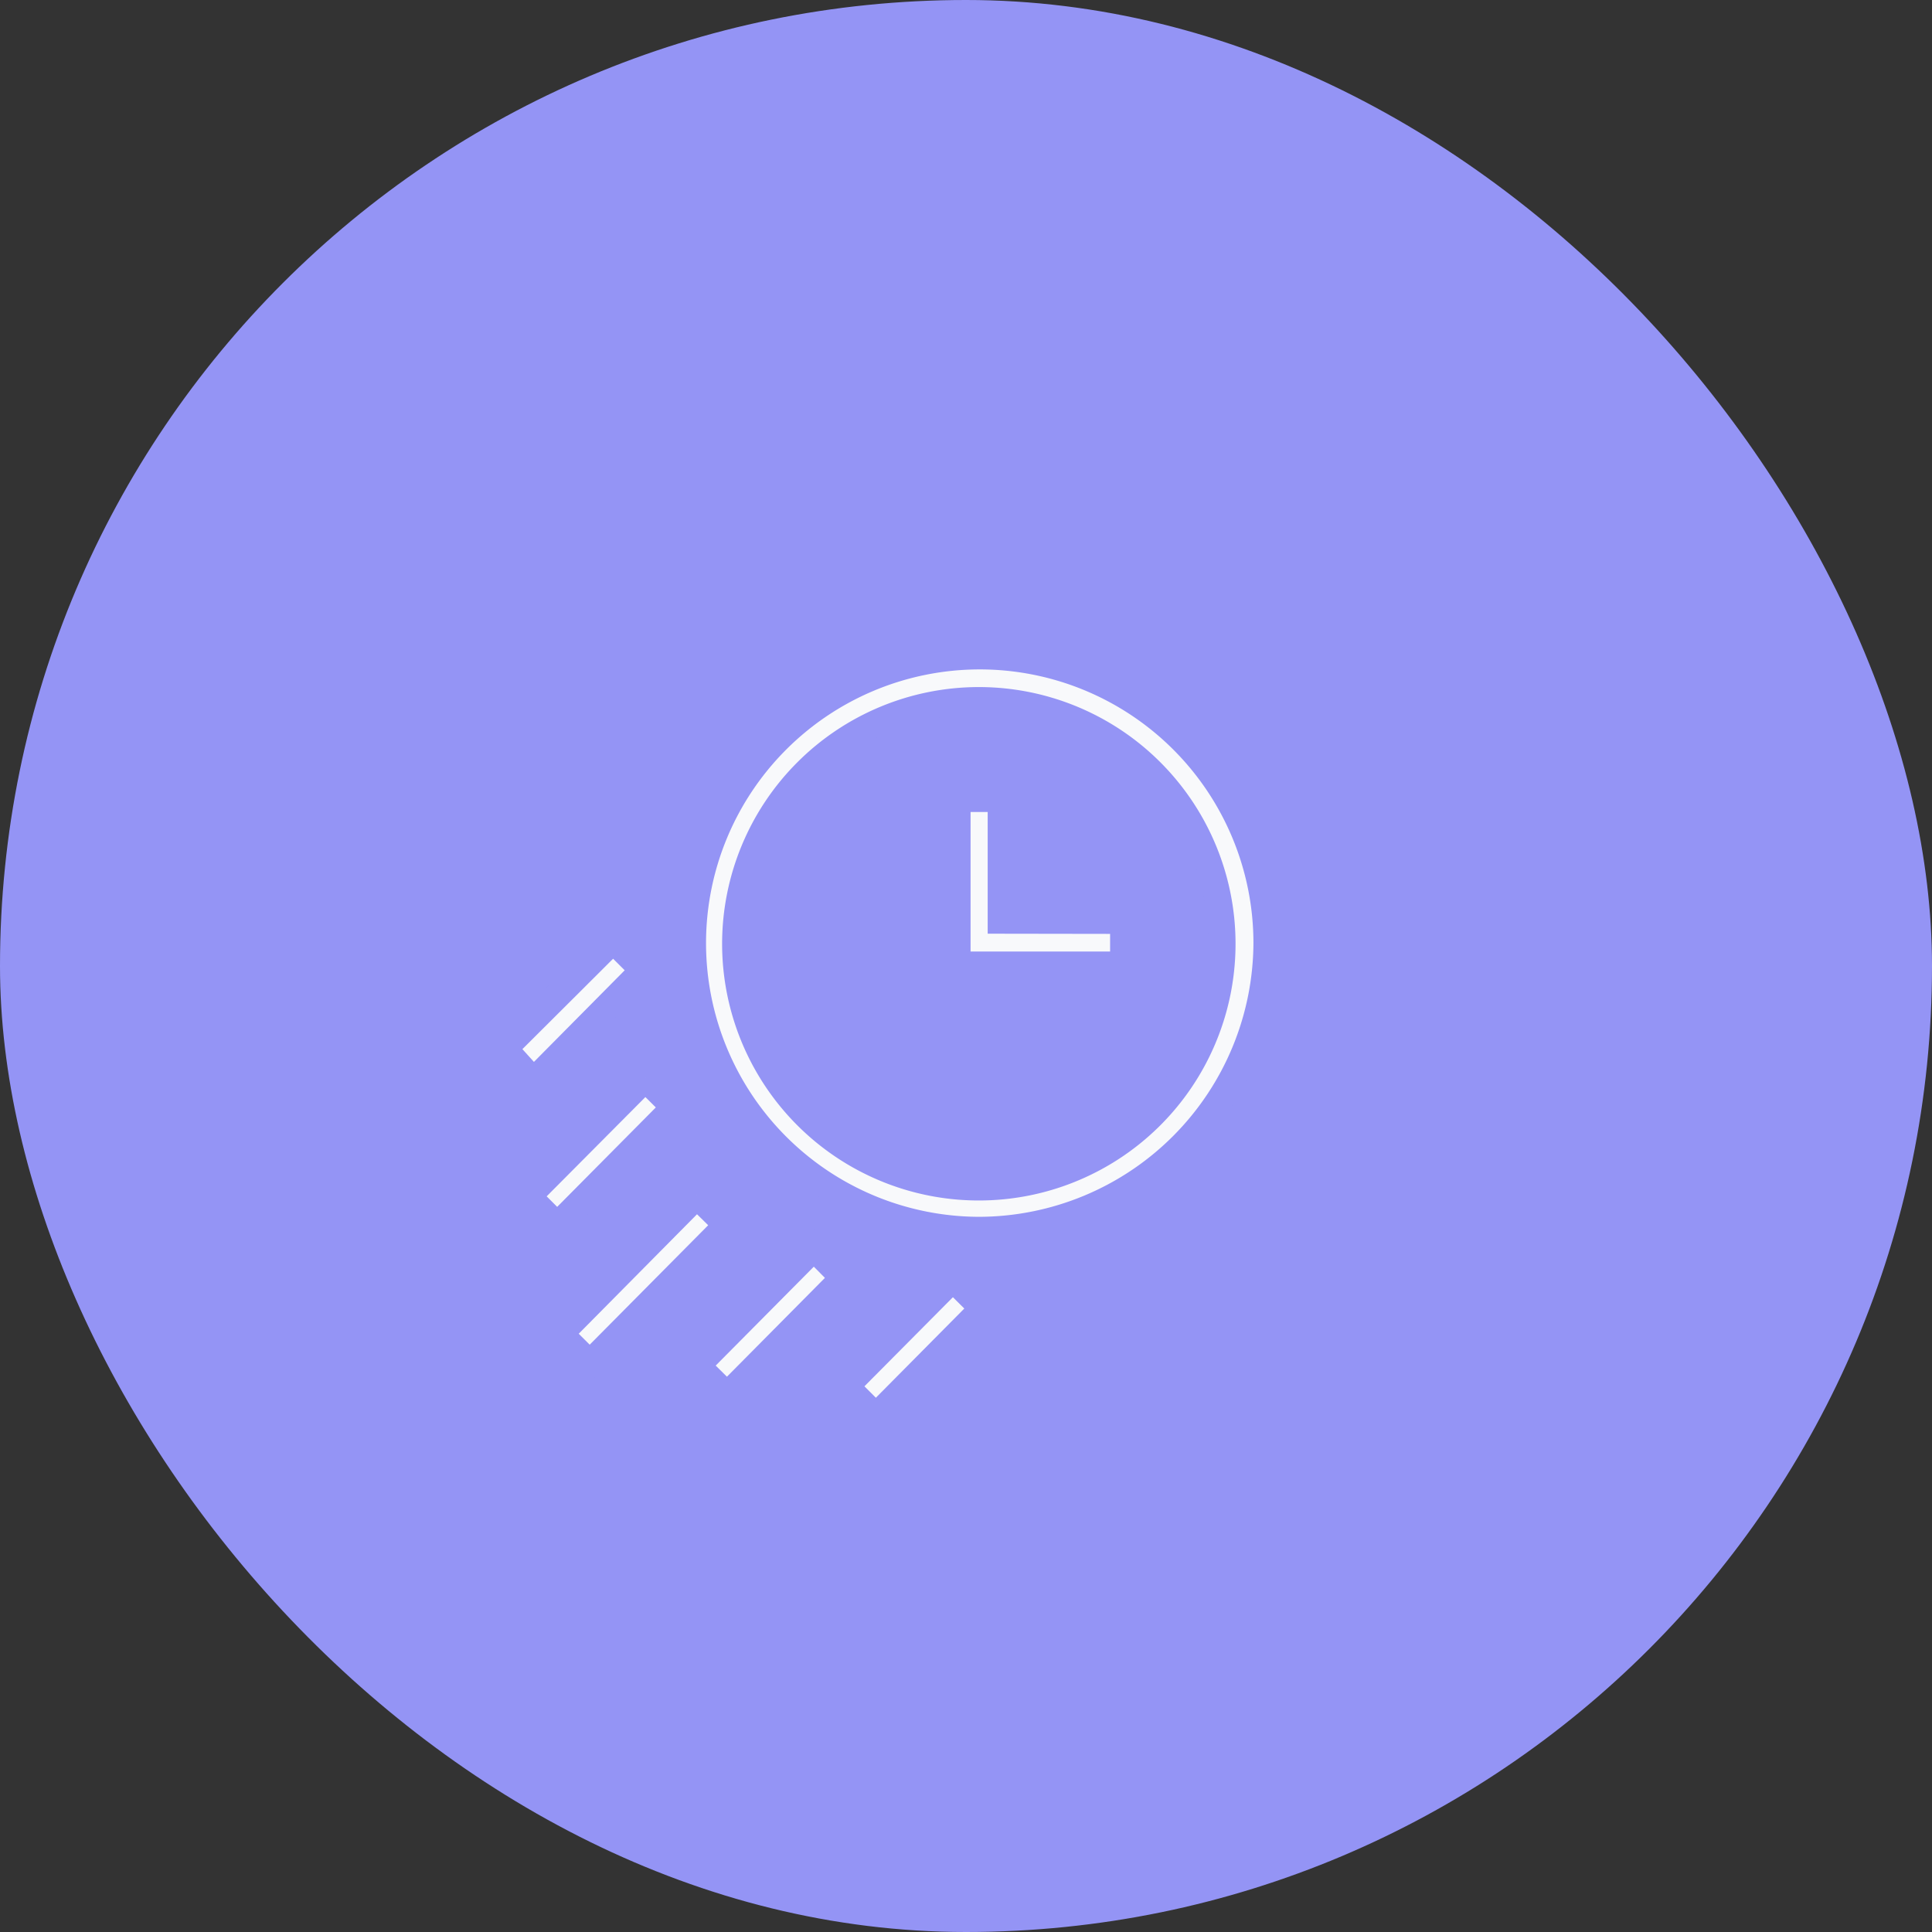 <svg xmlns="http://www.w3.org/2000/svg" width="72" height="72" viewBox="0 0 72 72">
  <rect x="0" y="0" width="72" height="72" fill="#333333" stroke="none"/>
  <g id="Group_7321" data-name="Group 7321" transform="translate(-194 -1510)">
    <rect id="Rectangle_5654" data-name="Rectangle 5654" width="72" height="72" rx="36" transform="translate(194 1510)" fill="#9494f5"/>
    <g id="Group_7315" data-name="Group 7315" transform="translate(-208.152 498.524)">
      <path id="Path_8942" data-name="Path 8942" d="M515.957,166.792c.122-.111.249-.216.365-.332q1.75-1.743,3.5-3.489a2.332,2.332,0,0,0,.175-.216l1.158,1.156-4.105,4.143-1.089-1.206Z" transform="translate(-95.017 883.723)" fill="#f8f9fb" stroke="#9494f5" stroke-width="1"/>
      <path id="Path_8943" data-name="Path 8943" d="M620.482,41.742a10.7,10.7,0,1,1,10.725-10.714,10.75,10.75,0,0,1-10.725,10.714m-9.076-10.693A9.067,9.067,0,1,0,620.441,22a9.073,9.073,0,0,0-9.035,9.049" transform="translate(-181.843 1015.581)" fill="#f8f9fb" stroke="#9494f5" stroke-width="1"/>
      <path id="Path_8944" data-name="Path 8944" d="M549.012,291.456l1.13,1.11-5.122,5.164-1.118-1.113,5.11-5.161" transform="translate(-120.889 764.566)" fill="#f8f9fb" stroke="#9494f5" stroke-width="1"/>
      <path id="Path_8945" data-name="Path 8945" d="M613.834,323.231l-1.131-1.117,4.365-4.4,1.117,1.128-4.351,4.389" transform="translate(-184.587 740.257)" fill="#f8f9fb" stroke="#9494f5" stroke-width="1"/>
      <path id="Path_8946" data-name="Path 8946" d="M532.116,232.518l1.1,1.093-4.381,4.417-1.1-1.1,4.386-4.41" transform="translate(-105.917 819.133)" fill="#f8f9fb" stroke="#9494f5" stroke-width="1"/>
      <path id="Path_8947" data-name="Path 8947" d="M691.494,333.129l1.132,1.126-4,4.035-1.134-1.133,4-4.028" transform="translate(-253.831 725.984)" fill="#f8f9fb" stroke="#9494f5" stroke-width="1"/>
      <path id="Path_8948" data-name="Path 8948" d="M749.762,96.743V98.4h-6.2v-6.2H745.2v4.536Z" transform="translate(-305.74 949.037)" fill="#f8f9fb" stroke="#9494f5" stroke-width="1"/>
    </g>
  </g>
</svg>
